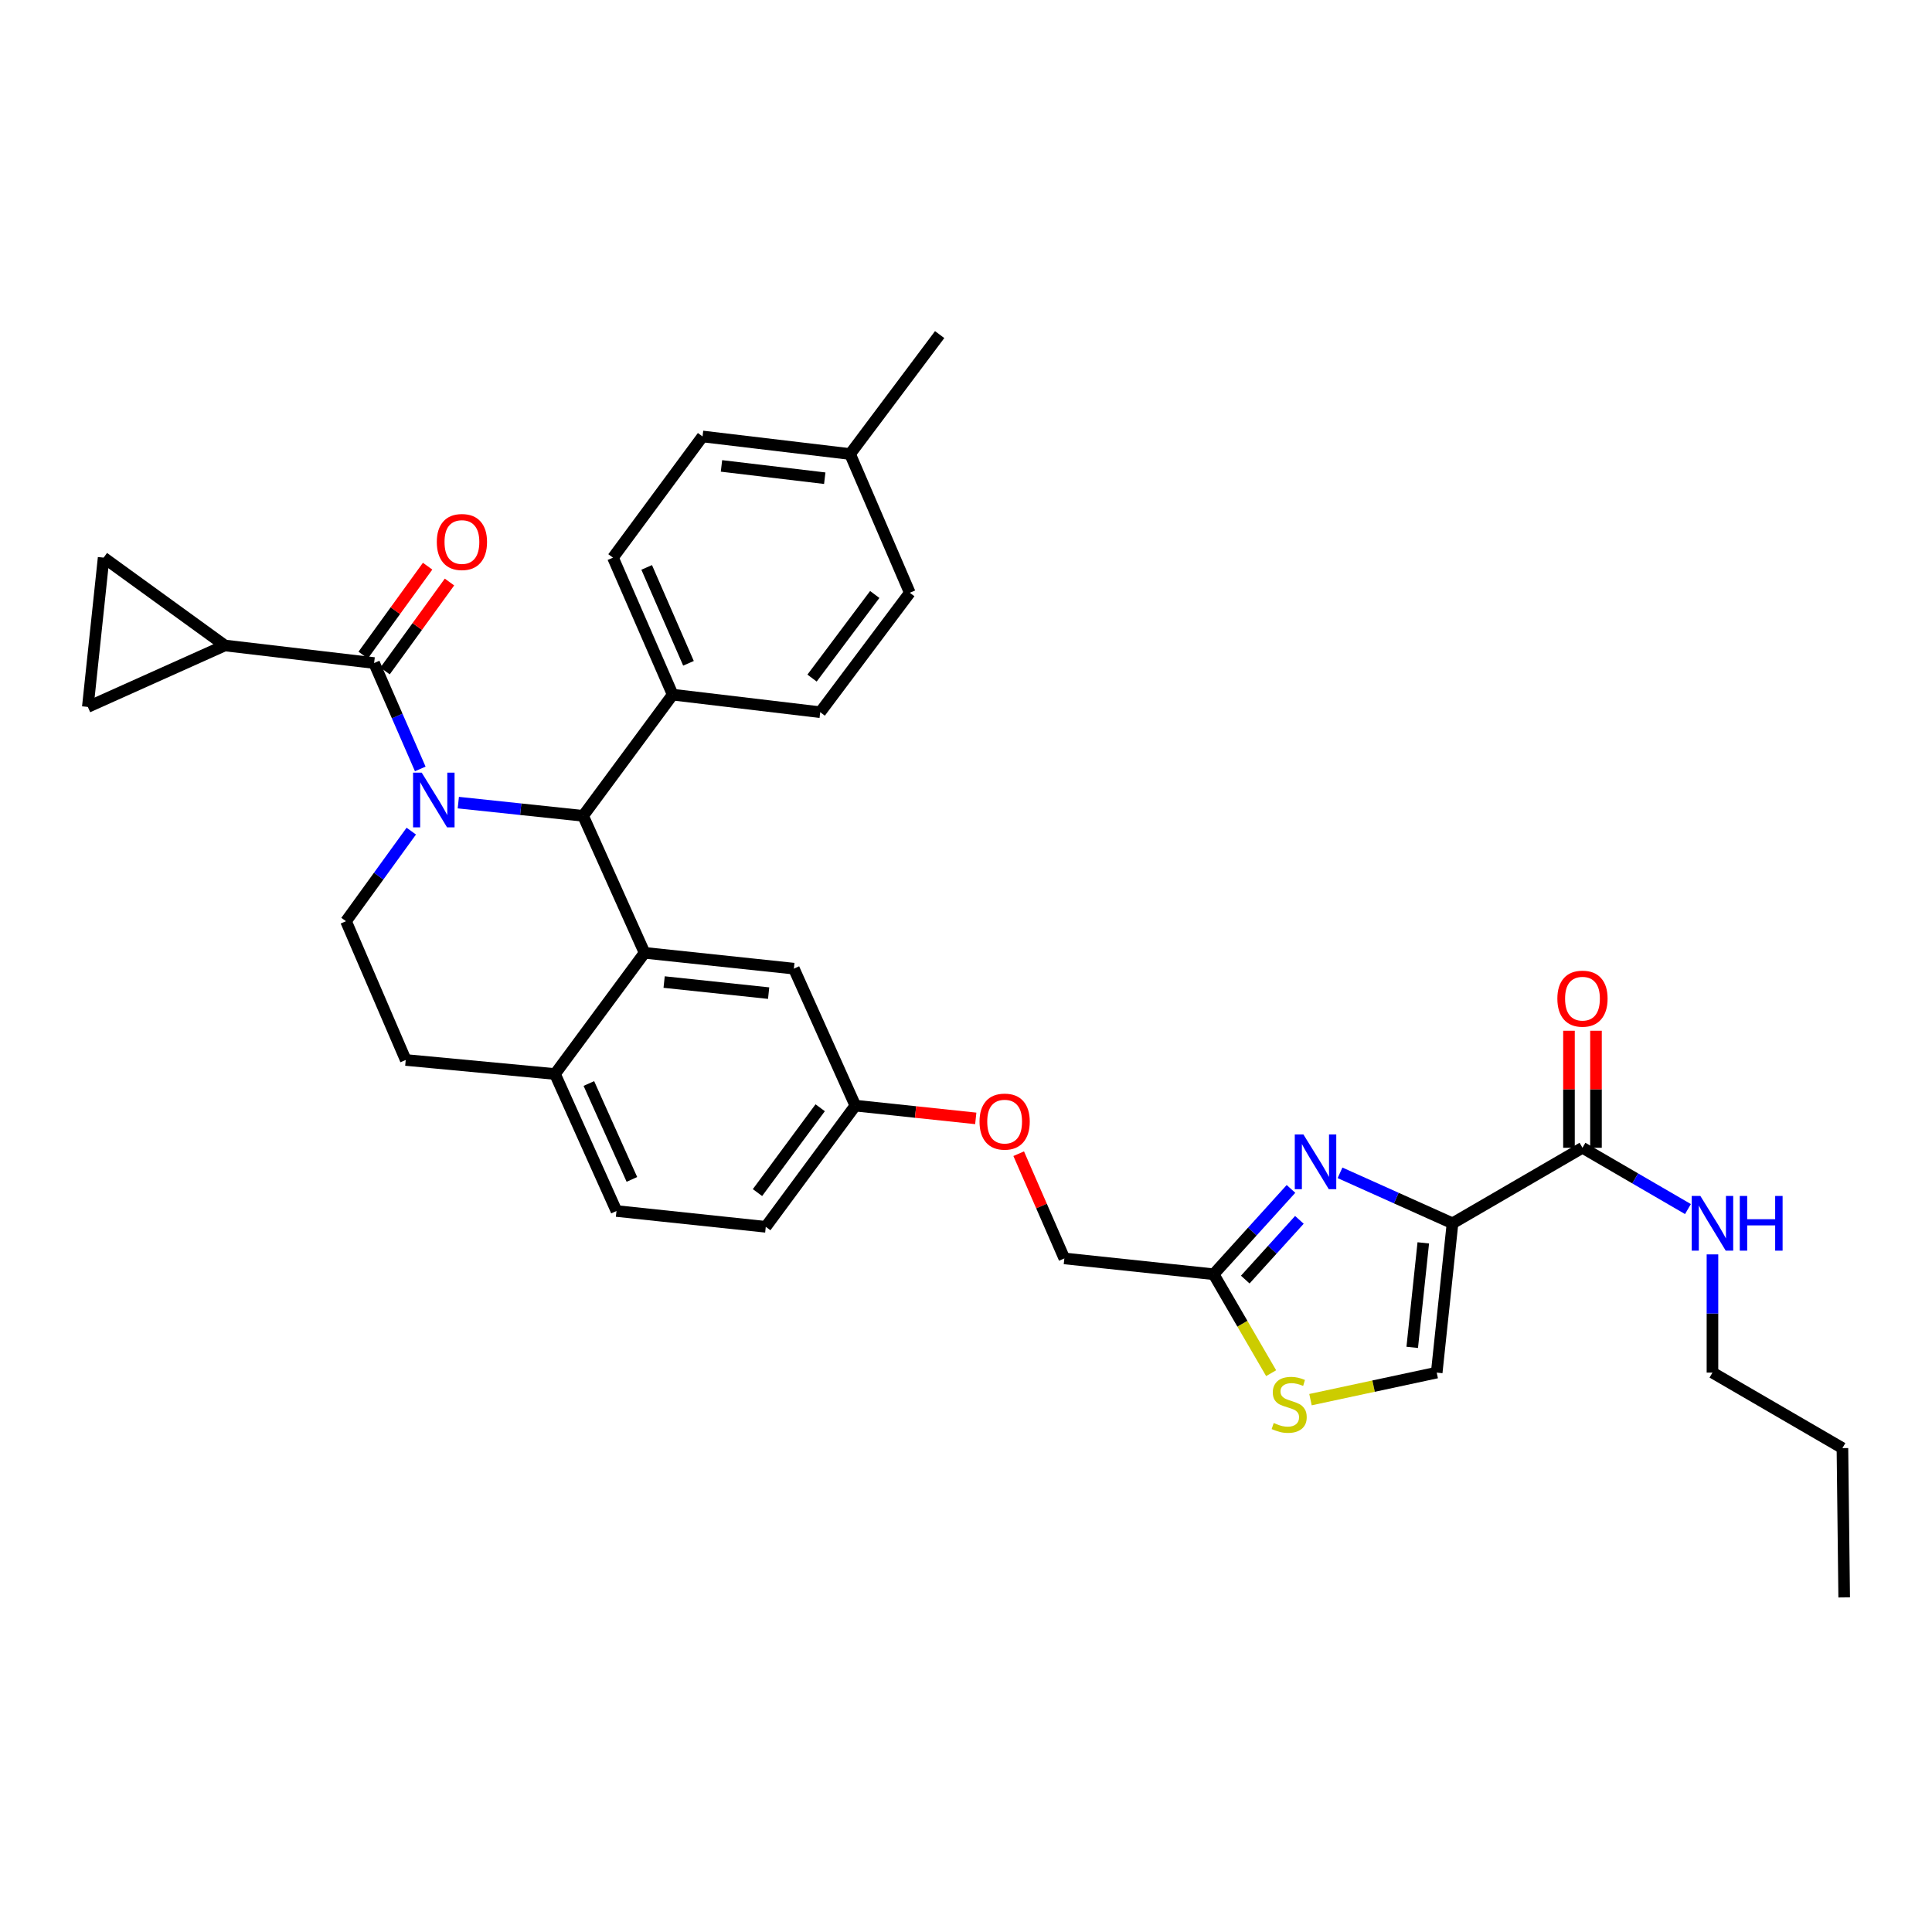 <?xml version='1.0' encoding='iso-8859-1'?>
<svg version='1.1' baseProfile='full'
              xmlns='http://www.w3.org/2000/svg'
                      xmlns:rdkit='http://www.rdkit.org/xml'
                      xmlns:xlink='http://www.w3.org/1999/xlink'
                  xml:space='preserve'
width='1000px' height='1000px' viewBox='0 0 1000 1000'>
<!-- END OF HEADER -->
<rect style='opacity:1.0;fill:#FFFFFF;stroke:none' width='1000' height='1000' x='0' y='0'> </rect>
<path class='bond-0' d='M 886.366,710.455 L 886.366,679.864' style='fill:none;fill-rule:evenodd;stroke:#000000;stroke-width:6px;stroke-linecap:butt;stroke-linejoin:miter;stroke-opacity:1' />
<path class='bond-0' d='M 886.366,679.864 L 886.366,649.274' style='fill:none;fill-rule:evenodd;stroke:#0000FF;stroke-width:6px;stroke-linecap:butt;stroke-linejoin:miter;stroke-opacity:1' />
<path class='bond-1' d='M 886.366,710.455 L 953.637,749.542' style='fill:none;fill-rule:evenodd;stroke:#000000;stroke-width:6px;stroke-linecap:butt;stroke-linejoin:miter;stroke-opacity:1' />
<path class='bond-2' d='M 819.088,594.087 L 846.385,609.949' style='fill:none;fill-rule:evenodd;stroke:#000000;stroke-width:6px;stroke-linecap:butt;stroke-linejoin:miter;stroke-opacity:1' />
<path class='bond-2' d='M 846.385,609.949 L 873.681,625.811' style='fill:none;fill-rule:evenodd;stroke:#0000FF;stroke-width:6px;stroke-linecap:butt;stroke-linejoin:miter;stroke-opacity:1' />
<path class='bond-3' d='M 826.078,594.087 L 826.078,563.8' style='fill:none;fill-rule:evenodd;stroke:#000000;stroke-width:6px;stroke-linecap:butt;stroke-linejoin:miter;stroke-opacity:1' />
<path class='bond-3' d='M 826.078,563.8 L 826.078,533.513' style='fill:none;fill-rule:evenodd;stroke:#FF0000;stroke-width:6px;stroke-linecap:butt;stroke-linejoin:miter;stroke-opacity:1' />
<path class='bond-3' d='M 812.099,594.087 L 812.099,563.8' style='fill:none;fill-rule:evenodd;stroke:#000000;stroke-width:6px;stroke-linecap:butt;stroke-linejoin:miter;stroke-opacity:1' />
<path class='bond-3' d='M 812.099,563.8 L 812.099,533.513' style='fill:none;fill-rule:evenodd;stroke:#FF0000;stroke-width:6px;stroke-linecap:butt;stroke-linejoin:miter;stroke-opacity:1' />
<path class='bond-4' d='M 819.088,594.087 L 751.818,633.182' style='fill:none;fill-rule:evenodd;stroke:#000000;stroke-width:6px;stroke-linecap:butt;stroke-linejoin:miter;stroke-opacity:1' />
<path class='bond-5' d='M 953.637,749.542 L 954.545,826.815' style='fill:none;fill-rule:evenodd;stroke:#000000;stroke-width:6px;stroke-linecap:butt;stroke-linejoin:miter;stroke-opacity:1' />
<path class='bond-6' d='M 396.361,634.999 L 442.725,572.272' style='fill:none;fill-rule:evenodd;stroke:#000000;stroke-width:6px;stroke-linecap:butt;stroke-linejoin:miter;stroke-opacity:1' />
<path class='bond-6' d='M 392.074,617.281 L 424.528,573.372' style='fill:none;fill-rule:evenodd;stroke:#000000;stroke-width:6px;stroke-linecap:butt;stroke-linejoin:miter;stroke-opacity:1' />
<path class='bond-7' d='M 396.361,634.999 L 319.087,626.821' style='fill:none;fill-rule:evenodd;stroke:#000000;stroke-width:6px;stroke-linecap:butt;stroke-linejoin:miter;stroke-opacity:1' />
<path class='bond-8' d='M 442.725,572.272 L 410.907,501.367' style='fill:none;fill-rule:evenodd;stroke:#000000;stroke-width:6px;stroke-linecap:butt;stroke-linejoin:miter;stroke-opacity:1' />
<path class='bond-9' d='M 442.725,572.272 L 473.89,575.573' style='fill:none;fill-rule:evenodd;stroke:#000000;stroke-width:6px;stroke-linecap:butt;stroke-linejoin:miter;stroke-opacity:1' />
<path class='bond-9' d='M 473.89,575.573 L 505.055,578.875' style='fill:none;fill-rule:evenodd;stroke:#FF0000;stroke-width:6px;stroke-linecap:butt;stroke-linejoin:miter;stroke-opacity:1' />
<path class='bond-10' d='M 410.907,501.367 L 333.633,493.181' style='fill:none;fill-rule:evenodd;stroke:#000000;stroke-width:6px;stroke-linecap:butt;stroke-linejoin:miter;stroke-opacity:1' />
<path class='bond-10' d='M 397.843,514.04 L 343.752,508.31' style='fill:none;fill-rule:evenodd;stroke:#000000;stroke-width:6px;stroke-linecap:butt;stroke-linejoin:miter;stroke-opacity:1' />
<path class='bond-11' d='M 319.087,626.821 L 287.269,555.909' style='fill:none;fill-rule:evenodd;stroke:#000000;stroke-width:6px;stroke-linecap:butt;stroke-linejoin:miter;stroke-opacity:1' />
<path class='bond-11' d='M 327.069,610.462 L 304.796,560.823' style='fill:none;fill-rule:evenodd;stroke:#000000;stroke-width:6px;stroke-linecap:butt;stroke-linejoin:miter;stroke-opacity:1' />
<path class='bond-12' d='M 287.269,555.909 L 333.633,493.181' style='fill:none;fill-rule:evenodd;stroke:#000000;stroke-width:6px;stroke-linecap:butt;stroke-linejoin:miter;stroke-opacity:1' />
<path class='bond-13' d='M 287.269,555.909 L 210.004,548.639' style='fill:none;fill-rule:evenodd;stroke:#000000;stroke-width:6px;stroke-linecap:butt;stroke-linejoin:miter;stroke-opacity:1' />
<path class='bond-14' d='M 333.633,493.181 L 301.815,422.276' style='fill:none;fill-rule:evenodd;stroke:#000000;stroke-width:6px;stroke-linecap:butt;stroke-linejoin:miter;stroke-opacity:1' />
<path class='bond-15' d='M 301.815,422.276 L 348.179,359.549' style='fill:none;fill-rule:evenodd;stroke:#000000;stroke-width:6px;stroke-linecap:butt;stroke-linejoin:miter;stroke-opacity:1' />
<path class='bond-16' d='M 301.815,422.276 L 269.52,418.855' style='fill:none;fill-rule:evenodd;stroke:#000000;stroke-width:6px;stroke-linecap:butt;stroke-linejoin:miter;stroke-opacity:1' />
<path class='bond-16' d='M 269.52,418.855 L 237.225,415.434' style='fill:none;fill-rule:evenodd;stroke:#0000FF;stroke-width:6px;stroke-linecap:butt;stroke-linejoin:miter;stroke-opacity:1' />
<path class='bond-17' d='M 212.88,430.187 L 195.987,453.503' style='fill:none;fill-rule:evenodd;stroke:#0000FF;stroke-width:6px;stroke-linecap:butt;stroke-linejoin:miter;stroke-opacity:1' />
<path class='bond-17' d='M 195.987,453.503 L 179.095,476.818' style='fill:none;fill-rule:evenodd;stroke:#000000;stroke-width:6px;stroke-linecap:butt;stroke-linejoin:miter;stroke-opacity:1' />
<path class='bond-18' d='M 217.528,397.997 L 205.584,370.591' style='fill:none;fill-rule:evenodd;stroke:#0000FF;stroke-width:6px;stroke-linecap:butt;stroke-linejoin:miter;stroke-opacity:1' />
<path class='bond-18' d='M 205.584,370.591 L 193.641,343.186' style='fill:none;fill-rule:evenodd;stroke:#000000;stroke-width:6px;stroke-linecap:butt;stroke-linejoin:miter;stroke-opacity:1' />
<path class='bond-19' d='M 179.095,476.818 L 210.004,548.639' style='fill:none;fill-rule:evenodd;stroke:#000000;stroke-width:6px;stroke-linecap:butt;stroke-linejoin:miter;stroke-opacity:1' />
<path class='bond-20' d='M 678.308,724.454 L 710.974,717.455' style='fill:none;fill-rule:evenodd;stroke:#CCCC00;stroke-width:6px;stroke-linecap:butt;stroke-linejoin:miter;stroke-opacity:1' />
<path class='bond-20' d='M 710.974,717.455 L 743.64,710.455' style='fill:none;fill-rule:evenodd;stroke:#000000;stroke-width:6px;stroke-linecap:butt;stroke-linejoin:miter;stroke-opacity:1' />
<path class='bond-21' d='M 657.939,710.753 L 643.06,685.151' style='fill:none;fill-rule:evenodd;stroke:#CCCC00;stroke-width:6px;stroke-linecap:butt;stroke-linejoin:miter;stroke-opacity:1' />
<path class='bond-21' d='M 643.06,685.151 L 628.18,659.548' style='fill:none;fill-rule:evenodd;stroke:#000000;stroke-width:6px;stroke-linecap:butt;stroke-linejoin:miter;stroke-opacity:1' />
<path class='bond-22' d='M 527.275,597.151 L 539.091,624.257' style='fill:none;fill-rule:evenodd;stroke:#FF0000;stroke-width:6px;stroke-linecap:butt;stroke-linejoin:miter;stroke-opacity:1' />
<path class='bond-22' d='M 539.091,624.257 L 550.907,651.362' style='fill:none;fill-rule:evenodd;stroke:#000000;stroke-width:6px;stroke-linecap:butt;stroke-linejoin:miter;stroke-opacity:1' />
<path class='bond-23' d='M 743.64,710.455 L 751.818,633.182' style='fill:none;fill-rule:evenodd;stroke:#000000;stroke-width:6px;stroke-linecap:butt;stroke-linejoin:miter;stroke-opacity:1' />
<path class='bond-23' d='M 730.965,697.393 L 736.69,643.302' style='fill:none;fill-rule:evenodd;stroke:#000000;stroke-width:6px;stroke-linecap:butt;stroke-linejoin:miter;stroke-opacity:1' />
<path class='bond-24' d='M 751.818,633.182 L 722.707,620.119' style='fill:none;fill-rule:evenodd;stroke:#000000;stroke-width:6px;stroke-linecap:butt;stroke-linejoin:miter;stroke-opacity:1' />
<path class='bond-24' d='M 722.707,620.119 L 693.596,607.055' style='fill:none;fill-rule:evenodd;stroke:#0000FF;stroke-width:6px;stroke-linecap:butt;stroke-linejoin:miter;stroke-opacity:1' />
<path class='bond-25' d='M 116.367,334.092 L 53.64,288.636' style='fill:none;fill-rule:evenodd;stroke:#000000;stroke-width:6px;stroke-linecap:butt;stroke-linejoin:miter;stroke-opacity:1' />
<path class='bond-26' d='M 116.367,334.092 L 45.455,365.91' style='fill:none;fill-rule:evenodd;stroke:#000000;stroke-width:6px;stroke-linecap:butt;stroke-linejoin:miter;stroke-opacity:1' />
<path class='bond-27' d='M 116.367,334.092 L 193.641,343.186' style='fill:none;fill-rule:evenodd;stroke:#000000;stroke-width:6px;stroke-linecap:butt;stroke-linejoin:miter;stroke-opacity:1' />
<path class='bond-28' d='M 199.301,347.287 L 215.976,324.271' style='fill:none;fill-rule:evenodd;stroke:#000000;stroke-width:6px;stroke-linecap:butt;stroke-linejoin:miter;stroke-opacity:1' />
<path class='bond-28' d='M 215.976,324.271 L 232.651,301.256' style='fill:none;fill-rule:evenodd;stroke:#FF0000;stroke-width:6px;stroke-linecap:butt;stroke-linejoin:miter;stroke-opacity:1' />
<path class='bond-28' d='M 187.981,339.085 L 204.656,316.069' style='fill:none;fill-rule:evenodd;stroke:#000000;stroke-width:6px;stroke-linecap:butt;stroke-linejoin:miter;stroke-opacity:1' />
<path class='bond-28' d='M 204.656,316.069 L 221.331,293.054' style='fill:none;fill-rule:evenodd;stroke:#FF0000;stroke-width:6px;stroke-linecap:butt;stroke-linejoin:miter;stroke-opacity:1' />
<path class='bond-29' d='M 53.64,288.636 L 45.455,365.91' style='fill:none;fill-rule:evenodd;stroke:#000000;stroke-width:6px;stroke-linecap:butt;stroke-linejoin:miter;stroke-opacity:1' />
<path class='bond-30' d='M 348.179,359.549 L 317.27,288.636' style='fill:none;fill-rule:evenodd;stroke:#000000;stroke-width:6px;stroke-linecap:butt;stroke-linejoin:miter;stroke-opacity:1' />
<path class='bond-30' d='M 356.358,343.326 L 334.721,293.688' style='fill:none;fill-rule:evenodd;stroke:#000000;stroke-width:6px;stroke-linecap:butt;stroke-linejoin:miter;stroke-opacity:1' />
<path class='bond-31' d='M 348.179,359.549 L 424.544,368.635' style='fill:none;fill-rule:evenodd;stroke:#000000;stroke-width:6px;stroke-linecap:butt;stroke-linejoin:miter;stroke-opacity:1' />
<path class='bond-32' d='M 317.27,288.636 L 363.634,225.909' style='fill:none;fill-rule:evenodd;stroke:#000000;stroke-width:6px;stroke-linecap:butt;stroke-linejoin:miter;stroke-opacity:1' />
<path class='bond-33' d='M 424.544,368.635 L 470.908,306.817' style='fill:none;fill-rule:evenodd;stroke:#000000;stroke-width:6px;stroke-linecap:butt;stroke-linejoin:miter;stroke-opacity:1' />
<path class='bond-33' d='M 420.315,350.975 L 452.77,307.702' style='fill:none;fill-rule:evenodd;stroke:#000000;stroke-width:6px;stroke-linecap:butt;stroke-linejoin:miter;stroke-opacity:1' />
<path class='bond-34' d='M 470.908,306.817 L 439.999,235.003' style='fill:none;fill-rule:evenodd;stroke:#000000;stroke-width:6px;stroke-linecap:butt;stroke-linejoin:miter;stroke-opacity:1' />
<path class='bond-35' d='M 363.634,225.909 L 439.999,235.003' style='fill:none;fill-rule:evenodd;stroke:#000000;stroke-width:6px;stroke-linecap:butt;stroke-linejoin:miter;stroke-opacity:1' />
<path class='bond-35' d='M 373.436,241.154 L 426.891,247.52' style='fill:none;fill-rule:evenodd;stroke:#000000;stroke-width:6px;stroke-linecap:butt;stroke-linejoin:miter;stroke-opacity:1' />
<path class='bond-36' d='M 439.999,235.003 L 486.363,173.185' style='fill:none;fill-rule:evenodd;stroke:#000000;stroke-width:6px;stroke-linecap:butt;stroke-linejoin:miter;stroke-opacity:1' />
<path class='bond-37' d='M 668.21,615.38 L 648.195,637.464' style='fill:none;fill-rule:evenodd;stroke:#0000FF;stroke-width:6px;stroke-linecap:butt;stroke-linejoin:miter;stroke-opacity:1' />
<path class='bond-37' d='M 648.195,637.464 L 628.18,659.548' style='fill:none;fill-rule:evenodd;stroke:#000000;stroke-width:6px;stroke-linecap:butt;stroke-linejoin:miter;stroke-opacity:1' />
<path class='bond-37' d='M 672.563,631.393 L 658.553,646.852' style='fill:none;fill-rule:evenodd;stroke:#0000FF;stroke-width:6px;stroke-linecap:butt;stroke-linejoin:miter;stroke-opacity:1' />
<path class='bond-37' d='M 658.553,646.852 L 644.543,662.31' style='fill:none;fill-rule:evenodd;stroke:#000000;stroke-width:6px;stroke-linecap:butt;stroke-linejoin:miter;stroke-opacity:1' />
<path class='bond-38' d='M 628.18,659.548 L 550.907,651.362' style='fill:none;fill-rule:evenodd;stroke:#000000;stroke-width:6px;stroke-linecap:butt;stroke-linejoin:miter;stroke-opacity:1' />
<path  class='atom-2' d='M 880.106 619.022
L 889.386 634.022
Q 890.306 635.502, 891.786 638.182
Q 893.266 640.862, 893.346 641.022
L 893.346 619.022
L 897.106 619.022
L 897.106 647.342
L 893.226 647.342
L 883.266 630.942
Q 882.106 629.022, 880.866 626.822
Q 879.666 624.622, 879.306 623.942
L 879.306 647.342
L 875.626 647.342
L 875.626 619.022
L 880.106 619.022
' fill='#0000FF'/>
<path  class='atom-2' d='M 900.506 619.022
L 904.346 619.022
L 904.346 631.062
L 918.826 631.062
L 918.826 619.022
L 922.666 619.022
L 922.666 647.342
L 918.826 647.342
L 918.826 634.262
L 904.346 634.262
L 904.346 647.342
L 900.506 647.342
L 900.506 619.022
' fill='#0000FF'/>
<path  class='atom-3' d='M 806.088 516.901
Q 806.088 510.101, 809.448 506.301
Q 812.808 502.501, 819.088 502.501
Q 825.368 502.501, 828.728 506.301
Q 832.088 510.101, 832.088 516.901
Q 832.088 523.781, 828.688 527.701
Q 825.288 531.581, 819.088 531.581
Q 812.848 531.581, 809.448 527.701
Q 806.088 523.821, 806.088 516.901
M 819.088 528.381
Q 823.408 528.381, 825.728 525.501
Q 828.088 522.581, 828.088 516.901
Q 828.088 511.341, 825.728 508.541
Q 823.408 505.701, 819.088 505.701
Q 814.768 505.701, 812.408 508.501
Q 810.088 511.301, 810.088 516.901
Q 810.088 522.621, 812.408 525.501
Q 814.768 528.381, 819.088 528.381
' fill='#FF0000'/>
<path  class='atom-12' d='M 218.282 399.931
L 227.562 414.931
Q 228.482 416.411, 229.962 419.091
Q 231.442 421.771, 231.522 421.931
L 231.522 399.931
L 235.282 399.931
L 235.282 428.251
L 231.402 428.251
L 221.442 411.851
Q 220.282 409.931, 219.042 407.731
Q 217.842 405.531, 217.482 404.851
L 217.482 428.251
L 213.802 428.251
L 213.802 399.931
L 218.282 399.931
' fill='#0000FF'/>
<path  class='atom-15' d='M 659.275 736.538
Q 659.595 736.658, 660.915 737.218
Q 662.235 737.778, 663.675 738.138
Q 665.155 738.458, 666.595 738.458
Q 669.275 738.458, 670.835 737.178
Q 672.395 735.858, 672.395 733.578
Q 672.395 732.018, 671.595 731.058
Q 670.835 730.098, 669.635 729.578
Q 668.435 729.058, 666.435 728.458
Q 663.915 727.698, 662.395 726.978
Q 660.915 726.258, 659.835 724.738
Q 658.795 723.218, 658.795 720.658
Q 658.795 717.098, 661.195 714.898
Q 663.635 712.698, 668.435 712.698
Q 671.715 712.698, 675.435 714.258
L 674.515 717.338
Q 671.115 715.938, 668.555 715.938
Q 665.795 715.938, 664.275 717.098
Q 662.755 718.218, 662.795 720.178
Q 662.795 721.698, 663.555 722.618
Q 664.355 723.538, 665.475 724.058
Q 666.635 724.578, 668.555 725.178
Q 671.115 725.978, 672.635 726.778
Q 674.155 727.578, 675.235 729.218
Q 676.355 730.818, 676.355 733.578
Q 676.355 737.498, 673.715 739.618
Q 671.115 741.698, 666.755 741.698
Q 664.235 741.698, 662.315 741.138
Q 660.435 740.618, 658.195 739.698
L 659.275 736.538
' fill='#CCCC00'/>
<path  class='atom-16' d='M 506.998 580.537
Q 506.998 573.737, 510.358 569.937
Q 513.718 566.137, 519.998 566.137
Q 526.278 566.137, 529.638 569.937
Q 532.998 573.737, 532.998 580.537
Q 532.998 587.417, 529.598 591.337
Q 526.198 595.217, 519.998 595.217
Q 513.758 595.217, 510.358 591.337
Q 506.998 587.457, 506.998 580.537
M 519.998 592.017
Q 524.318 592.017, 526.638 589.137
Q 528.998 586.217, 528.998 580.537
Q 528.998 574.977, 526.638 572.177
Q 524.318 569.337, 519.998 569.337
Q 515.678 569.337, 513.318 572.137
Q 510.998 574.937, 510.998 580.537
Q 510.998 586.257, 513.318 589.137
Q 515.678 592.017, 519.998 592.017
' fill='#FF0000'/>
<path  class='atom-21' d='M 226.088 280.538
Q 226.088 273.738, 229.448 269.938
Q 232.808 266.138, 239.088 266.138
Q 245.368 266.138, 248.728 269.938
Q 252.088 273.738, 252.088 280.538
Q 252.088 287.418, 248.688 291.338
Q 245.288 295.218, 239.088 295.218
Q 232.848 295.218, 229.448 291.338
Q 226.088 287.458, 226.088 280.538
M 239.088 292.018
Q 243.408 292.018, 245.728 289.138
Q 248.088 286.218, 248.088 280.538
Q 248.088 274.978, 245.728 272.178
Q 243.408 269.338, 239.088 269.338
Q 234.768 269.338, 232.408 272.138
Q 230.088 274.938, 230.088 280.538
Q 230.088 286.258, 232.408 289.138
Q 234.768 292.018, 239.088 292.018
' fill='#FF0000'/>
<path  class='atom-31' d='M 674.653 587.204
L 683.933 602.204
Q 684.853 603.684, 686.333 606.364
Q 687.813 609.044, 687.893 609.204
L 687.893 587.204
L 691.653 587.204
L 691.653 615.524
L 687.773 615.524
L 677.813 599.124
Q 676.653 597.204, 675.413 595.004
Q 674.213 592.804, 673.853 592.124
L 673.853 615.524
L 670.173 615.524
L 670.173 587.204
L 674.653 587.204
' fill='#0000FF'/>
</svg>
